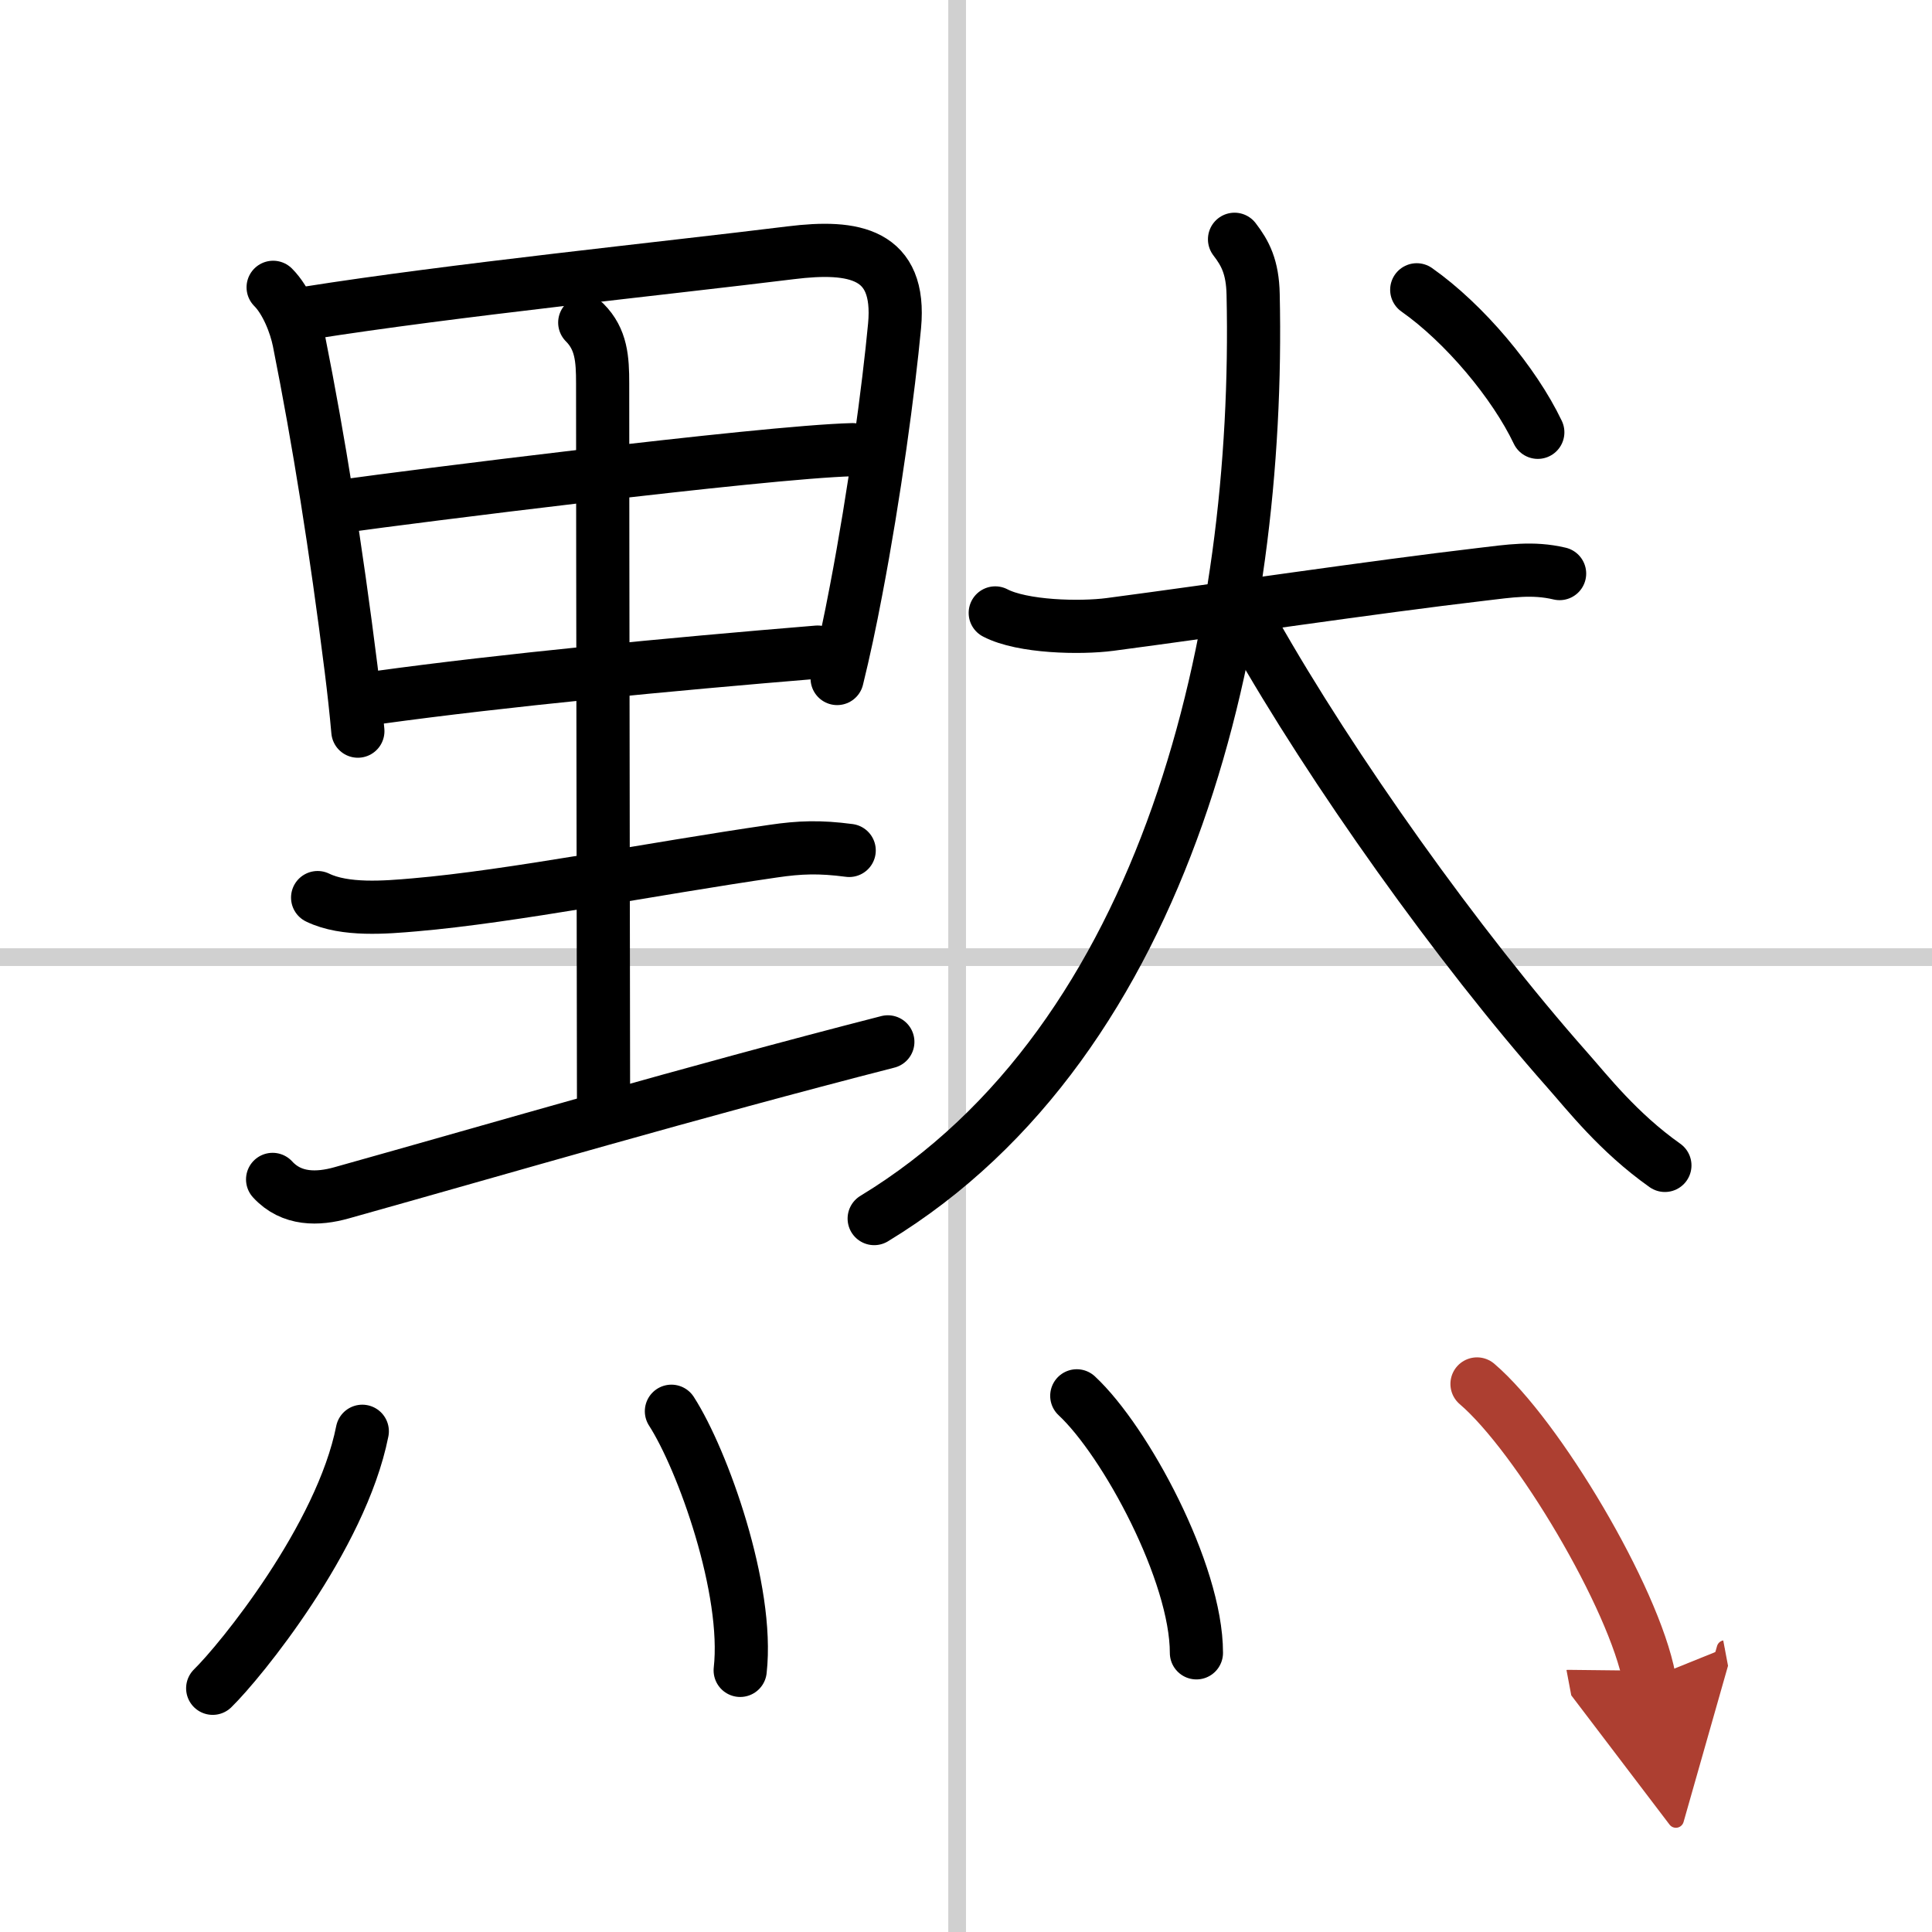 <svg width="400" height="400" viewBox="0 0 109 109" xmlns="http://www.w3.org/2000/svg"><defs><marker id="a" markerWidth="4" orient="auto" refX="1" refY="5" viewBox="0 0 10 10"><polyline points="0 0 10 5 0 10 1 5" fill="#ad3f31" stroke="#ad3f31"/></marker></defs><g fill="none" stroke="#000" stroke-linecap="round" stroke-linejoin="round" stroke-width="3"><rect width="100%" height="100%" fill="#fff" stroke="#fff"/><line x1="54" x2="54" y2="109" stroke="#d0d0d0" stroke-width="1"/><line x2="109" y1="54" y2="54" stroke="#d0d0d0" stroke-width="1"/><path d="m15.41 16.21c0.75 0.75 1.27 2.09 1.46 3.04 1.12 5.62 2.08 11.64 2.94 18.49 0.15 1.2 0.28 2.38 0.38 3.51"/><path d="m17.36 17.66c8.14-1.29 20.06-2.51 27.26-3.4 3.56-0.44 6.23 0.02 5.85 4.12-0.33 3.52-1.13 9.49-2.17 14.92-0.33 1.75-0.69 3.44-1.07 4.98"/><path d="M19.69,28.51C22.44,28.12,43,25.5,48.1,25.37"/><path d="m21.34 39.35c7.04-0.97 16.4-1.87 24.79-2.56"/><path d="m32.99 18.2c0.94 0.94 1.01 2.06 1.01 3.43 0 9.62 0.05 36.97 0.05 40.36"/><path d="m17.92 50.64c1.54 0.75 3.85 0.55 5.47 0.41 5.5-0.47 13.34-2.03 20.24-3.03 1.49-0.22 2.62-0.26 4.28-0.04"/><path d="m15.38 66.54c1.07 1.17 2.56 1.13 3.88 0.76 9.07-2.54 19.68-5.66 30.83-8.52"/><path d="m56.15 34.58c1.53 0.8 4.79 0.87 6.47 0.65 6.29-0.83 14.77-2.1 20.99-2.83 1.54-0.18 2.86-0.4 4.38-0.04"/><path d="m69.65 13.5c0.6 0.78 1.02 1.56 1.05 3.12 0.42 19-4.7 42-21.38 52.13"/><path d="m70.75 35.62c4.38 7.75 11.51 17.78 17.66 24.73 1.17 1.32 2.88 3.53 5.52 5.4"/><path d="m79.93 16.35c2.7 1.9 5.5 5.25 6.83 8.04"/><path d="m20.44 80.75c-1.19 6-6.9 13-8.44 14.5"/><path d="m37.88 79.62c1.77 2.75 4.39 10.07 3.88 14.62"/><path d="m60.75 78.75c2.75 2.56 6.75 9.98 6.75 14.5"/><path d="m83.33 78.08c3.43 2.93 8.86 12.07 9.72 16.63" marker-end="url(#a)" stroke="#ad3f31"/></g></svg>
